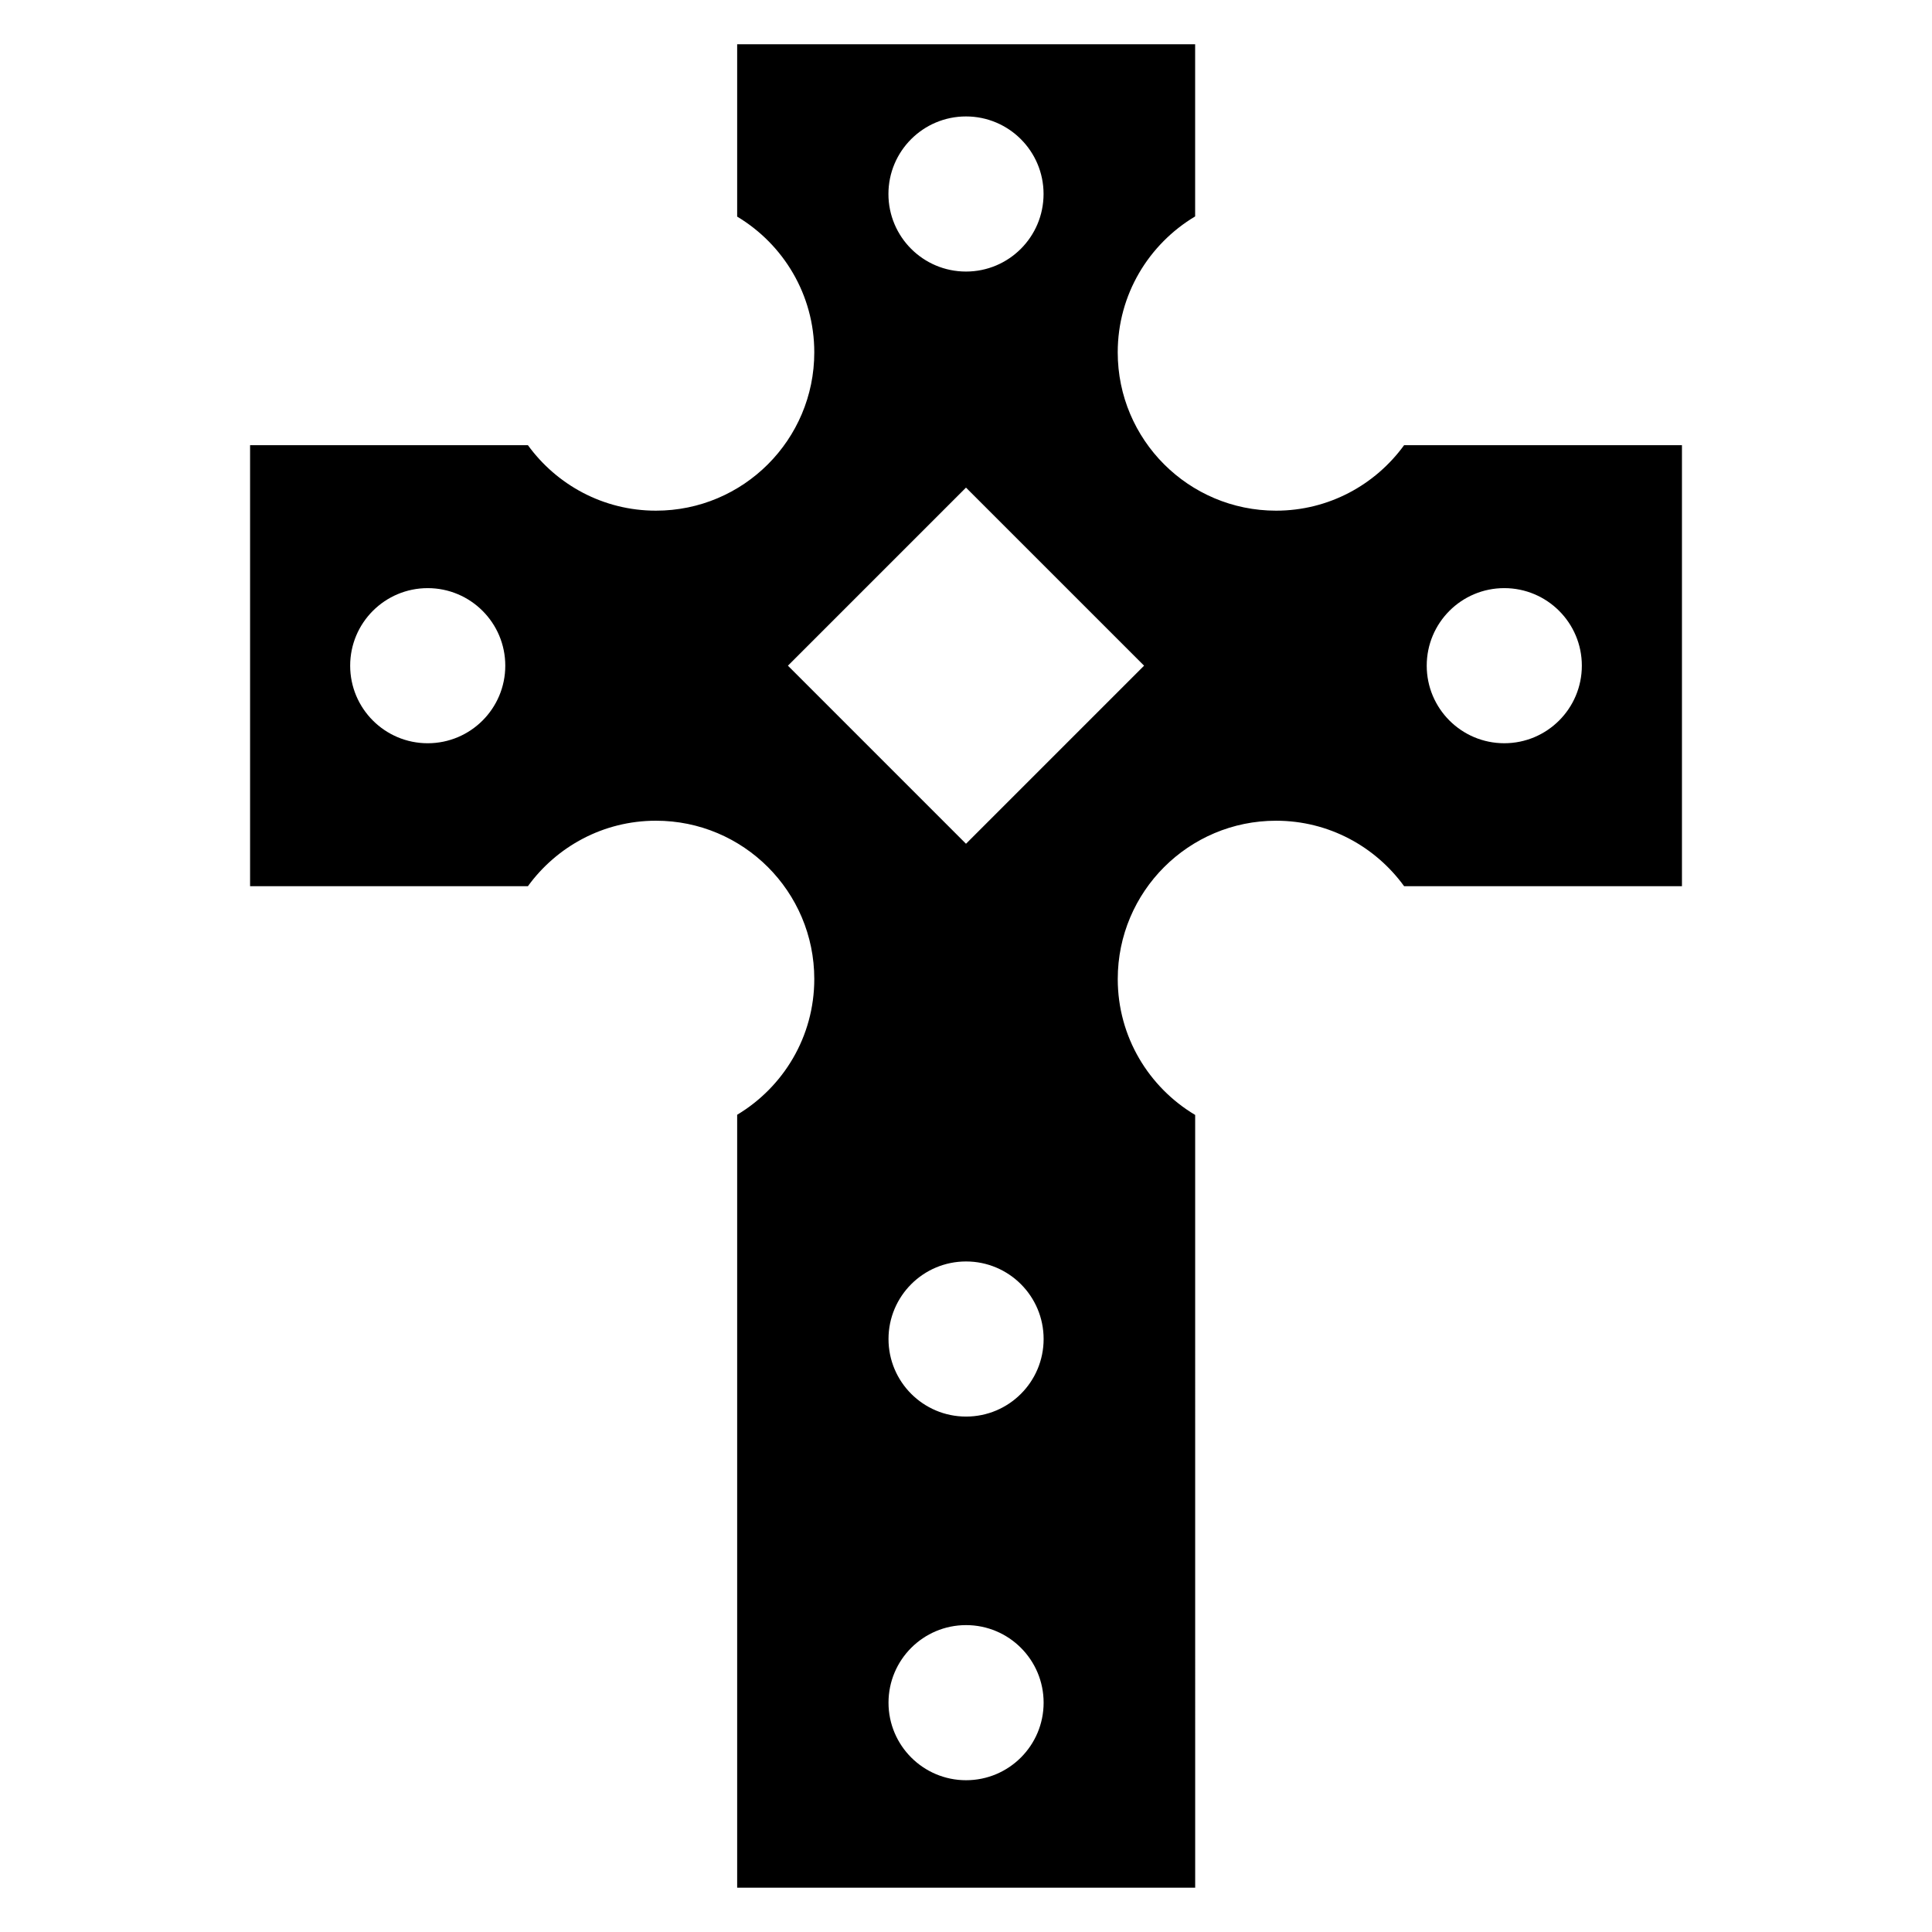 <?xml version="1.0" encoding="UTF-8"?>
<!-- Uploaded to: SVG Repo, www.svgrepo.com, Generator: SVG Repo Mixer Tools -->
<svg fill="#000000" width="800px" height="800px" version="1.1" viewBox="144 144 512 512" xmlns="http://www.w3.org/2000/svg">
 <path d="m516.1 261.98c-7.625 10.496-19.965 17.352-33.934 17.352-23.172 0-41.957-18.785-41.957-41.957 0-15.328 8.246-28.695 20.516-36.02v-45.633h-121.37v45.68c12.227 7.332 20.438 20.676 20.438 35.973 0 23.172-18.785 41.957-41.957 41.957-13.969 0-26.309-6.852-33.934-17.352h-73.629v116.87h73.629c7.625-10.496 19.965-17.352 33.934-17.352 23.172 0 41.957 18.785 41.957 41.957 0 15.297-8.211 28.637-20.438 35.969v204.84h121.38l-0.004-204.79c-12.27-7.32-20.516-20.691-20.516-36.016 0-23.172 18.785-41.957 41.957-41.957 13.969 0 26.309 6.852 33.934 17.352h73.629v-116.87zm-258.75 78.988c-11.352 0-20.551-9.203-20.551-20.555 0-11.352 9.199-20.551 20.551-20.551 11.352 0 20.555 9.203 20.555 20.551 0 11.352-9.203 20.555-20.555 20.555zm142.65-166.11c11.352 0 20.555 9.203 20.555 20.551-0.004 11.355-9.203 20.555-20.555 20.555s-20.555-9.199-20.555-20.551 9.203-20.555 20.555-20.555zm0.02 440.92c-11.352 0-20.555-9.203-20.555-20.551 0-11.352 9.203-20.555 20.555-20.555 11.352 0 20.551 9.203 20.551 20.555s-9.199 20.551-20.551 20.551zm0-96.371c-11.352 0-20.555-9.203-20.555-20.551 0-11.352 9.203-20.555 20.555-20.555 11.352 0 20.551 9.203 20.551 20.555 0 11.352-9.199 20.551-20.551 20.551zm-0.02-151.8-47.191-47.195 47.191-47.191 47.195 47.191zm142.65-26.641c-11.352 0-20.551-9.203-20.551-20.555 0-11.352 9.199-20.551 20.551-20.551 11.352 0 20.555 9.203 20.555 20.551 0 11.352-9.203 20.555-20.555 20.555z"/>
</svg>